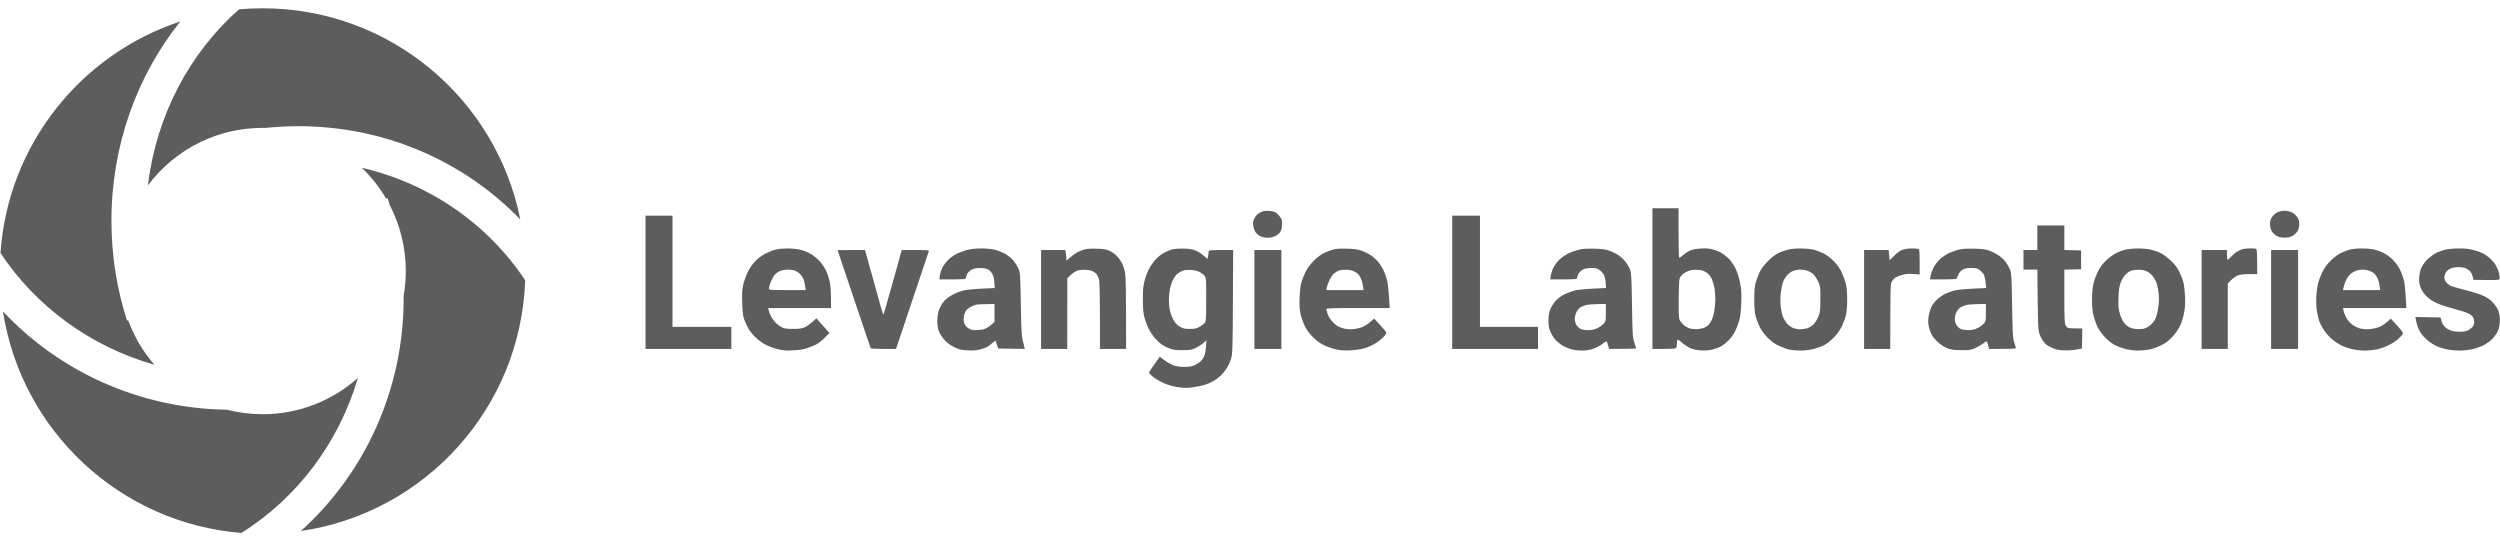 <svg width="291" height="63" viewBox="0 0 291 63" fill="none" xmlns="http://www.w3.org/2000/svg">
<path d="M0.344 36.243C6.82 43.164 16.106 47.54 26.42 47.692C27.747 48.032 29.137 48.214 30.57 48.214C34.83 48.214 38.716 46.614 41.662 43.984C39.433 51.592 34.537 57.988 28.107 62.035C13.931 60.906 2.479 50.112 0.344 36.243ZM42.108 19.526C50.096 21.377 56.865 26.173 61.133 32.631C60.616 47.525 49.452 59.71 35.014 61.812C42.358 55.205 46.986 45.499 46.986 34.71C46.986 34.622 46.984 34.533 46.983 34.445C47.148 33.505 47.234 32.537 47.234 31.55C47.234 28.794 46.565 26.193 45.381 23.903C45.295 23.624 45.207 23.346 45.115 23.069L44.949 23.124C44.169 21.796 43.212 20.586 42.108 19.526ZM137.784 28.938C138.593 28.956 138.821 29.005 139.306 29.224C139.62 29.376 140.029 29.642 140.543 30.146L140.619 29.842C140.657 29.671 140.685 29.432 140.685 29.309C140.685 29.099 140.696 29.1 143.54 29.1L143.51 35.114C143.482 40.529 143.463 41.196 143.311 41.71C143.226 42.024 143.007 42.519 142.826 42.805C142.655 43.09 142.322 43.499 142.103 43.718C141.875 43.927 141.494 44.213 141.257 44.347C141.019 44.489 140.572 44.679 140.258 44.784C139.944 44.889 139.278 45.022 138.783 45.089C138.022 45.175 137.736 45.174 136.975 45.041C136.367 44.936 135.824 44.775 135.31 44.527C134.892 44.328 134.369 44.004 134.15 43.813C133.923 43.624 133.742 43.424 133.741 43.376C133.741 43.328 134.026 42.88 134.997 41.52L135.587 41.957C135.901 42.195 136.385 42.462 136.642 42.548C136.937 42.653 137.404 42.709 137.86 42.709C138.307 42.709 138.735 42.652 138.954 42.557C139.144 42.48 139.449 42.31 139.62 42.177C139.782 42.053 140.019 41.767 140.134 41.539C140.267 41.263 140.352 40.901 140.428 39.616L140.057 39.94C139.858 40.12 139.448 40.377 139.163 40.511C138.707 40.73 138.516 40.758 137.641 40.758C136.833 40.758 136.528 40.72 136.071 40.539C135.757 40.425 135.301 40.169 135.063 39.969C134.826 39.779 134.483 39.436 134.302 39.217C134.122 38.988 133.846 38.54 133.675 38.217C133.513 37.884 133.294 37.294 133.199 36.903C133.075 36.37 133.027 35.838 133.027 34.763C133.037 33.573 133.075 33.211 133.256 32.573C133.37 32.154 133.608 31.555 133.769 31.25C133.941 30.936 134.274 30.46 134.511 30.203C134.749 29.937 135.177 29.595 135.463 29.442C135.748 29.29 136.166 29.109 136.404 29.042C136.661 28.966 137.223 28.928 137.784 28.938ZM20.984 2.499C15.979 8.778 12.972 16.883 12.971 25.69C12.972 29.753 13.609 33.665 14.786 37.315L14.914 37.273C15.614 39.189 16.657 40.94 17.968 42.453C10.495 40.334 4.169 35.645 0.057 29.453C0.912 16.831 9.423 6.312 20.984 2.499ZM185.588 28.947C186.51 28.976 186.9 29.024 187.347 29.186C187.661 29.3 188.128 29.528 188.385 29.699C188.641 29.87 189.022 30.213 189.213 30.48C189.412 30.736 189.65 31.146 189.735 31.384C189.887 31.755 189.916 32.307 189.964 35.523C190.021 38.978 190.04 39.274 190.23 39.855C190.344 40.196 190.439 40.5 190.439 40.539C190.439 40.587 189.736 40.615 187.301 40.615L187.195 40.254C187.138 40.064 187.081 39.845 187.052 39.778C187.024 39.702 186.844 39.788 186.52 40.035C186.244 40.245 185.749 40.501 185.426 40.605C185.036 40.739 184.588 40.806 184.141 40.806C183.761 40.806 183.238 40.749 182.971 40.673C182.715 40.606 182.306 40.454 182.068 40.33C181.83 40.206 181.449 39.93 181.212 39.711C180.945 39.464 180.679 39.073 180.508 38.702C180.279 38.188 180.241 37.969 180.241 37.332C180.241 36.818 180.308 36.399 180.441 36.047C180.546 35.761 180.821 35.305 181.05 35.048C181.325 34.734 181.688 34.467 182.106 34.258C182.449 34.096 183 33.886 183.333 33.801C183.656 33.725 184.598 33.621 186.938 33.525L186.9 32.906C186.872 32.526 186.787 32.155 186.673 31.955C186.568 31.774 186.33 31.526 186.149 31.402C185.902 31.231 185.692 31.193 185.236 31.193C184.865 31.193 184.504 31.26 184.285 31.355C184.095 31.451 183.857 31.659 183.761 31.811C183.666 31.964 183.59 32.192 183.59 32.307C183.59 32.526 183.58 32.525 180.451 32.525L180.508 32.116C180.536 31.897 180.641 31.545 180.726 31.336C180.812 31.127 181.04 30.774 181.212 30.546C181.392 30.317 181.763 29.985 182.02 29.814C182.286 29.633 182.686 29.414 182.924 29.328C183.161 29.242 183.59 29.118 183.876 29.042C184.218 28.956 184.817 28.928 185.588 28.947ZM209.513 28.919C210.046 28.919 210.731 28.976 211.064 29.052C211.388 29.128 211.921 29.328 212.254 29.489C212.587 29.661 213.1 30.042 213.424 30.375C213.832 30.775 214.117 31.174 214.355 31.669C214.536 32.059 214.765 32.659 214.85 33.002C214.964 33.43 215.012 34.001 215.012 34.857C215.012 35.723 214.964 36.294 214.841 36.761C214.755 37.122 214.517 37.732 214.337 38.094C214.127 38.493 213.766 38.989 213.414 39.331C213.1 39.645 212.633 40.016 212.367 40.158C212.11 40.301 211.549 40.501 211.131 40.615C210.664 40.729 210.075 40.806 209.59 40.806C209.152 40.806 208.572 40.758 208.305 40.701C208.03 40.644 207.478 40.444 207.088 40.264C206.564 40.016 206.212 39.768 205.746 39.302C205.356 38.902 205.013 38.436 204.823 38.046C204.661 37.703 204.452 37.151 204.357 36.809C204.243 36.371 204.196 35.809 204.196 34.857C204.196 33.868 204.234 33.363 204.357 32.906C204.452 32.564 204.661 32.011 204.823 31.669C205.023 31.25 205.337 30.841 205.794 30.384C206.165 30.013 206.688 29.614 206.945 29.48C207.211 29.357 207.677 29.175 207.991 29.09C208.352 28.985 208.914 28.919 209.513 28.919ZM248.85 28.919C249.364 28.919 250.021 28.976 250.373 29.061C250.715 29.138 251.229 29.318 251.514 29.461C251.8 29.604 252.323 29.994 252.684 30.337C253.15 30.784 253.436 31.145 253.664 31.621C253.845 31.992 254.054 32.526 254.139 32.812C254.215 33.097 254.302 33.829 254.34 34.429C254.378 35.218 254.349 35.761 254.235 36.38C254.14 36.922 253.959 37.503 253.74 37.95C253.521 38.416 253.198 38.873 252.808 39.264C252.38 39.711 252.028 39.968 251.467 40.234C251.039 40.444 250.43 40.654 250.088 40.701C249.745 40.758 249.174 40.806 248.802 40.806C248.431 40.806 247.794 40.72 247.376 40.615C246.957 40.501 246.406 40.301 246.139 40.158C245.883 40.015 245.406 39.645 245.093 39.331C244.779 39.017 244.389 38.503 244.218 38.188C244.046 37.874 243.828 37.275 243.714 36.856C243.571 36.295 243.513 35.79 243.513 34.905C243.504 34.096 243.561 33.496 243.666 33.049C243.751 32.678 243.979 32.059 244.17 31.669C244.398 31.174 244.684 30.784 245.084 30.384C245.407 30.07 245.92 29.671 246.234 29.509C246.548 29.337 247.062 29.138 247.376 29.061C247.69 28.985 248.356 28.919 248.85 28.919ZM274.822 28.919C275.269 28.91 275.887 28.957 276.201 29.014C276.515 29.071 277.048 29.251 277.39 29.413C277.761 29.594 278.218 29.918 278.532 30.241C278.827 30.536 279.188 31.032 279.359 31.384C279.53 31.726 279.731 32.279 279.816 32.621C279.902 32.964 279.997 33.83 280.101 35.856H272.728L272.786 36.161C272.824 36.332 272.947 36.665 273.061 36.903C273.175 37.141 273.461 37.493 273.689 37.693C273.946 37.912 274.318 38.113 274.632 38.208C274.983 38.313 275.373 38.341 275.82 38.312C276.229 38.284 276.686 38.169 277.01 38.026C277.295 37.903 277.704 37.636 278.294 37.094L279.036 37.903C279.616 38.541 279.749 38.75 279.682 38.874C279.644 38.969 279.397 39.236 279.14 39.464C278.884 39.692 278.379 40.025 278.009 40.196C277.647 40.377 277.048 40.587 276.677 40.663C276.315 40.739 275.678 40.806 275.278 40.806C274.869 40.806 274.241 40.739 273.87 40.663C273.508 40.587 272.976 40.416 272.71 40.292C272.434 40.168 271.929 39.863 271.596 39.606C271.216 39.311 270.826 38.892 270.551 38.474C270.303 38.112 270.027 37.589 269.941 37.332C269.856 37.066 269.732 36.533 269.675 36.143C269.617 35.743 269.589 35.01 269.618 34.477C269.646 33.953 269.742 33.268 269.818 32.954C269.904 32.64 270.132 32.059 270.322 31.669C270.56 31.165 270.854 30.774 271.292 30.337C271.644 29.985 272.148 29.604 272.443 29.461C272.729 29.318 273.205 29.147 273.49 29.061C273.775 28.985 274.375 28.919 274.822 28.919ZM286.19 28.919C286.837 28.91 287.369 28.966 287.854 29.09C288.244 29.185 288.74 29.356 288.949 29.461C289.158 29.566 289.5 29.785 289.71 29.956C289.919 30.127 290.233 30.46 290.394 30.698C290.566 30.946 290.775 31.403 290.861 31.717C290.947 32.031 290.994 32.363 290.956 32.449C290.908 32.602 290.756 32.621 287.912 32.573L287.836 32.24C287.798 32.059 287.693 31.802 287.589 31.669C287.493 31.536 287.264 31.355 287.084 31.27C286.874 31.155 286.542 31.098 286.171 31.098C285.8 31.098 285.438 31.165 285.219 31.26C285.029 31.355 284.791 31.555 284.696 31.717C284.601 31.869 284.525 32.126 284.525 32.288C284.516 32.44 284.602 32.687 284.716 32.83C284.82 32.982 285.048 33.163 285.219 33.249C285.381 33.335 286.19 33.573 286.999 33.773C287.826 33.982 288.768 34.276 289.139 34.467C289.605 34.686 289.938 34.943 290.252 35.295C290.547 35.638 290.756 35.99 290.861 36.333C290.975 36.694 291.004 37.056 290.975 37.523C290.947 37.979 290.851 38.34 290.689 38.664C290.556 38.921 290.233 39.33 289.986 39.568C289.729 39.797 289.263 40.111 288.949 40.254C288.635 40.397 288.083 40.587 287.712 40.663C287.35 40.739 286.723 40.806 286.333 40.806C285.943 40.806 285.343 40.758 285.001 40.701C284.658 40.644 284.088 40.482 283.717 40.33C283.27 40.14 282.851 39.864 282.442 39.502C282.033 39.131 281.756 38.769 281.566 38.379C281.414 38.065 281.262 37.599 281.148 36.895L284.078 36.951L284.202 37.398C284.297 37.703 284.439 37.941 284.658 38.112C284.829 38.265 285.144 38.436 285.344 38.493C285.553 38.56 285.98 38.617 286.313 38.617C286.637 38.617 287.046 38.559 287.218 38.483C287.379 38.417 287.626 38.236 287.76 38.094C287.921 37.922 287.998 37.732 287.998 37.484C287.998 37.294 287.931 37.027 287.845 36.903C287.769 36.77 287.512 36.571 287.274 36.466C287.046 36.352 286.256 36.104 285.524 35.914C284.763 35.714 283.888 35.419 283.488 35.21C283.041 34.991 282.622 34.686 282.346 34.382C282.061 34.077 281.833 33.715 281.728 33.382C281.595 33.011 281.557 32.687 281.595 32.24C281.624 31.85 281.728 31.431 281.881 31.098C282.033 30.784 282.328 30.394 282.641 30.108C282.917 29.861 283.364 29.537 283.621 29.413C283.887 29.28 284.354 29.118 284.668 29.052C284.982 28.976 285.667 28.919 286.19 28.919ZM91.645 28.919C92.121 28.919 92.778 28.976 93.12 29.061C93.462 29.138 93.994 29.347 94.299 29.509C94.603 29.68 95.089 30.06 95.365 30.355C95.65 30.66 96.002 31.174 96.154 31.498C96.306 31.831 96.496 32.411 96.582 32.782C96.677 33.22 96.734 33.925 96.734 35.856H89.409L89.485 36.161C89.533 36.332 89.657 36.647 89.761 36.856C89.866 37.066 90.104 37.38 90.275 37.56C90.456 37.732 90.77 37.97 90.979 38.084C91.293 38.246 91.522 38.284 92.311 38.284C93.053 38.284 93.357 38.236 93.69 38.084C93.928 37.979 94.328 37.703 95.041 37.047L95.289 37.351C95.431 37.512 95.773 37.903 96.544 38.76L96.04 39.273C95.773 39.559 95.355 39.892 95.117 40.035C94.879 40.168 94.394 40.377 94.023 40.501C93.557 40.663 93.053 40.749 92.358 40.777C91.588 40.825 91.179 40.796 90.598 40.663C90.18 40.568 89.562 40.349 89.219 40.178C88.877 40.016 88.354 39.645 88.04 39.359C87.735 39.083 87.345 38.617 87.164 38.331C86.993 38.045 86.755 37.55 86.641 37.236C86.48 36.78 86.431 36.39 86.393 35.286C86.355 34.24 86.384 33.735 86.498 33.192C86.583 32.802 86.822 32.126 87.031 31.689C87.288 31.155 87.583 30.736 87.964 30.355C88.306 30.013 88.753 29.68 89.172 29.48C89.543 29.3 90.056 29.099 90.313 29.042C90.58 28.975 91.179 28.919 91.645 28.919ZM195.386 27.072C195.386 28.63 195.415 29.931 195.453 29.975C195.5 30.013 195.701 29.89 195.91 29.699C196.119 29.509 196.481 29.261 196.719 29.166C196.994 29.042 197.451 28.956 198.003 28.928C198.687 28.89 198.992 28.918 199.524 29.08C199.914 29.194 200.39 29.423 200.685 29.642C200.951 29.841 201.312 30.174 201.474 30.384C201.646 30.593 201.913 31.022 202.055 31.336C202.208 31.65 202.426 32.335 202.531 32.858C202.702 33.667 202.721 34.03 202.683 35.238C202.645 36.304 202.579 36.847 202.427 37.38C202.312 37.77 202.083 38.341 201.922 38.655C201.75 38.96 201.427 39.406 201.189 39.635C200.951 39.873 200.59 40.168 200.381 40.292C200.171 40.416 199.724 40.587 199.382 40.673C198.954 40.778 198.535 40.816 198.003 40.787C197.48 40.759 197.08 40.663 196.719 40.511C196.433 40.377 196.005 40.092 195.767 39.873C195.53 39.654 195.31 39.512 195.262 39.55C195.225 39.588 195.196 39.74 195.196 39.901C195.196 40.063 195.177 40.282 195.148 40.397C195.101 40.615 195.072 40.615 192.343 40.615V24.245H195.386V27.072ZM114.191 28.919C114.733 28.909 115.408 28.976 115.76 29.061C116.103 29.138 116.626 29.347 116.94 29.509C117.245 29.68 117.673 30.003 117.883 30.241C118.101 30.479 118.377 30.908 118.51 31.193C118.758 31.717 118.757 31.717 118.824 35.381C118.872 38.331 118.919 39.159 119.043 39.616C119.128 39.93 119.214 40.282 119.281 40.615L116.189 40.568L116.047 40.14C115.971 39.903 115.894 39.694 115.885 39.664C115.875 39.636 115.713 39.759 115.523 39.921C115.342 40.092 115.028 40.311 114.838 40.416C114.638 40.511 114.238 40.644 113.953 40.711C113.62 40.787 113.125 40.815 112.574 40.777C111.851 40.73 111.613 40.672 111.052 40.397C110.605 40.178 110.234 39.901 109.929 39.559C109.673 39.273 109.387 38.827 109.282 38.541C109.168 38.227 109.101 37.798 109.101 37.351C109.101 36.96 109.168 36.456 109.254 36.19C109.349 35.923 109.53 35.542 109.673 35.333C109.815 35.124 110.072 34.838 110.253 34.705C110.433 34.572 110.767 34.363 111.005 34.239C111.242 34.115 111.708 33.934 112.051 33.839C112.488 33.715 113.135 33.64 115.78 33.525L115.742 32.858C115.713 32.364 115.646 32.097 115.466 31.821C115.332 31.603 115.104 31.394 114.933 31.317C114.762 31.251 114.363 31.193 114.049 31.193C113.678 31.193 113.354 31.26 113.126 31.374C112.926 31.479 112.688 31.688 112.602 31.85C112.507 32.011 112.432 32.23 112.431 32.335C112.431 32.516 112.365 32.525 109.34 32.525L109.396 32.069C109.434 31.822 109.568 31.402 109.701 31.145C109.834 30.879 110.129 30.489 110.347 30.261C110.576 30.042 111.004 29.727 111.29 29.575C111.575 29.423 112.136 29.214 112.526 29.109C113.002 28.986 113.554 28.919 114.191 28.919ZM156.81 28.947C157.771 28.976 158.057 29.023 158.618 29.232C158.989 29.375 159.474 29.633 159.712 29.814C159.949 29.985 160.274 30.289 160.435 30.489C160.607 30.699 160.854 31.099 161.006 31.384C161.148 31.669 161.348 32.202 161.443 32.573C161.548 32.963 161.653 33.791 161.758 35.856H158.076C155.187 35.856 154.386 35.885 154.385 35.971C154.385 36.037 154.452 36.304 154.547 36.57C154.651 36.884 154.869 37.209 155.183 37.532C155.564 37.913 155.793 38.055 156.24 38.188C156.649 38.312 157.001 38.341 157.476 38.312C157.895 38.284 158.342 38.169 158.666 38.026C158.951 37.893 159.36 37.637 159.95 37.085L160.596 37.779C160.948 38.16 161.281 38.55 161.329 38.636C161.405 38.779 161.348 38.893 161.024 39.235C160.796 39.473 160.359 39.816 160.045 39.997C159.731 40.187 159.198 40.426 158.855 40.53C158.484 40.644 157.837 40.739 157.238 40.777C156.515 40.815 156.04 40.787 155.526 40.673C155.136 40.587 154.499 40.368 154.128 40.188C153.652 39.959 153.234 39.654 152.815 39.235C152.397 38.817 152.091 38.398 151.863 37.922C151.682 37.551 151.464 36.914 151.379 36.523C151.265 35.99 151.235 35.505 151.273 34.572C151.311 33.744 151.388 33.144 151.511 32.764C151.607 32.45 151.835 31.917 152.007 31.574C152.197 31.194 152.558 30.717 152.948 30.327C153.309 29.965 153.795 29.603 154.099 29.451C154.385 29.318 154.86 29.138 155.145 29.061C155.526 28.947 155.973 28.919 156.81 28.947ZM240.289 29.1L242.239 29.148V31.336L240.289 31.384V34.477C240.289 36.894 240.317 37.627 240.422 37.827C240.488 37.979 240.621 38.122 240.707 38.16C240.792 38.208 241.202 38.236 242.382 38.236L242.334 40.568L241.668 40.691C241.297 40.758 240.64 40.806 240.193 40.777C239.575 40.749 239.261 40.682 238.862 40.492C238.577 40.359 238.272 40.187 238.196 40.12C238.11 40.053 237.939 39.845 237.797 39.664C237.663 39.483 237.483 39.111 237.387 38.855C237.235 38.436 237.206 37.959 237.149 31.384H235.532V29.1H237.149V26.244H240.289V29.1ZM229.824 28.947C230.737 28.966 231.146 29.024 231.584 29.186C231.898 29.3 232.383 29.547 232.669 29.747C232.945 29.938 233.316 30.29 233.487 30.527C233.649 30.765 233.867 31.146 233.971 31.384C234.124 31.765 234.153 32.193 234.21 35.523C234.257 38.635 234.295 39.321 234.428 39.759C234.524 40.044 234.609 40.359 234.637 40.444C234.675 40.606 234.552 40.615 231.537 40.615L231.431 40.254C231.374 40.064 231.317 39.845 231.289 39.778C231.26 39.702 231.137 39.749 230.899 39.94C230.699 40.092 230.28 40.34 229.967 40.492C229.444 40.739 229.31 40.758 228.302 40.758C227.37 40.748 227.122 40.711 226.637 40.52C226.285 40.378 225.866 40.101 225.543 39.797C225.257 39.53 224.924 39.121 224.81 38.893C224.696 38.664 224.554 38.236 224.497 37.95C224.43 37.589 224.421 37.237 224.497 36.809C224.544 36.466 224.696 35.971 224.82 35.714C224.944 35.447 225.258 35.057 225.514 34.829C225.762 34.601 226.19 34.315 226.447 34.191C226.713 34.068 227.179 33.896 227.493 33.81C227.835 33.725 228.683 33.63 231.184 33.525L231.118 32.858C231.089 32.487 230.984 32.069 230.889 31.907C230.794 31.755 230.566 31.526 230.385 31.402C230.129 31.231 229.928 31.184 229.443 31.193C229.025 31.193 228.711 31.25 228.492 31.364C228.311 31.469 228.083 31.688 227.998 31.869C227.912 32.05 227.817 32.269 227.779 32.355C227.741 32.507 227.569 32.525 224.639 32.525L224.716 32.126C224.754 31.898 224.906 31.479 225.039 31.193C225.182 30.908 225.514 30.46 225.771 30.203C226.038 29.956 226.532 29.613 226.875 29.451C227.217 29.299 227.75 29.109 228.064 29.042C228.435 28.956 229.054 28.928 229.824 28.947ZM78.279 38.046H85.129V40.615H75.139V25.102H78.279V38.046ZM106.561 29.1C107.788 29.1 108.141 29.128 108.122 29.214C108.101 29.285 107.234 31.887 104.298 40.615H102.851C102.052 40.615 101.377 40.587 101.358 40.539C101.329 40.5 100.454 37.921 99.408 34.81C98.352 31.698 97.496 29.137 97.496 29.118C97.513 29.109 98.24 29.1 100.682 29.1L101.434 31.783C101.843 33.267 102.318 34.961 102.48 35.552C102.642 36.142 102.794 36.618 102.823 36.618C102.852 36.615 103.242 35.283 103.698 33.648C104.155 32.012 104.631 30.318 104.964 29.1H106.561ZM127.652 28.947C128.461 28.966 128.746 29.014 129.165 29.204C129.46 29.337 129.84 29.613 130.059 29.86C130.278 30.098 130.545 30.498 130.659 30.765C130.773 31.021 130.915 31.497 130.972 31.811C131.039 32.173 131.077 33.877 131.077 40.615H128.033V36.78C128.033 34.677 127.985 32.783 127.937 32.573C127.89 32.364 127.767 32.089 127.672 31.955C127.576 31.822 127.367 31.659 127.215 31.583C127.062 31.507 126.701 31.421 126.416 31.402C126.131 31.383 125.702 31.412 125.465 31.479C125.189 31.555 124.893 31.736 124.237 32.383L124.227 40.615H121.183V29.1H123.99L124.056 29.451C124.094 29.651 124.133 29.928 124.133 30.337L124.589 29.946C124.836 29.727 125.207 29.471 125.417 29.356C125.626 29.252 125.988 29.109 126.225 29.042C126.492 28.956 127.024 28.928 127.652 28.947ZM149.152 40.615H146.012V29.1H149.152V40.615ZM172.269 38.046H179.023V40.615H169.035V25.102H172.269V38.046ZM222.451 28.919C222.765 28.919 223.117 28.928 223.241 28.957C223.45 29.005 223.45 29.024 223.45 31.955L222.718 31.898C222.147 31.85 221.842 31.869 221.405 32.002C221.091 32.088 220.73 32.24 220.606 32.326C220.483 32.412 220.302 32.611 220.207 32.764C220.045 33.03 220.035 33.316 220.025 40.615H216.981V29.1H219.836L219.959 30.289L220.492 29.756C220.825 29.423 221.187 29.166 221.453 29.071C221.691 28.995 222.137 28.919 222.451 28.919ZM261.865 28.909C262.188 28.909 262.521 28.928 262.597 28.957C262.711 28.995 262.74 29.255 262.74 31.907H261.807C261.17 31.907 260.752 31.955 260.457 32.069C260.219 32.155 259.867 32.402 259.315 33.002V40.615H256.271V29.1H259.219V29.671C259.22 29.984 259.248 30.24 259.296 30.241C259.334 30.241 259.525 30.07 259.724 29.86C259.915 29.651 260.19 29.404 260.343 29.318C260.485 29.223 260.752 29.1 260.932 29.033C261.113 28.967 261.532 28.919 261.865 28.909ZM267.497 40.615H264.357V29.1H267.497V40.615ZM115.76 35.381C114.325 35.4 113.783 35.429 113.621 35.467C113.469 35.505 113.164 35.629 112.955 35.733C112.746 35.848 112.497 36.057 112.412 36.209C112.326 36.352 112.222 36.647 112.184 36.856C112.156 37.075 112.165 37.389 112.231 37.589C112.298 37.836 112.451 38.027 112.698 38.188C112.974 38.379 113.164 38.427 113.621 38.427C113.935 38.427 114.363 38.369 114.562 38.303C114.771 38.246 115.123 38.027 115.351 37.827L115.76 37.475V35.381ZM186.92 35.381C185.483 35.39 184.874 35.448 184.636 35.505C184.399 35.572 184.085 35.695 183.942 35.78C183.799 35.875 183.6 36.124 183.495 36.333C183.39 36.542 183.304 36.895 183.304 37.113C183.304 37.351 183.381 37.646 183.495 37.827C183.6 37.998 183.818 38.208 183.97 38.284C184.132 38.37 184.513 38.427 184.855 38.427C185.274 38.427 185.588 38.36 185.921 38.208C186.187 38.084 186.511 37.846 186.663 37.685C186.91 37.389 186.92 37.332 186.92 36.38V35.381ZM231.156 35.381C229.72 35.39 229.111 35.448 228.873 35.505C228.635 35.572 228.321 35.695 228.178 35.78C228.036 35.875 227.836 36.124 227.731 36.333C227.627 36.542 227.541 36.895 227.541 37.113C227.541 37.351 227.617 37.646 227.731 37.827C227.836 37.998 228.055 38.208 228.207 38.284C228.369 38.37 228.749 38.427 229.092 38.427C229.51 38.427 229.824 38.36 230.157 38.208C230.423 38.084 230.747 37.846 230.899 37.685C231.147 37.389 231.156 37.332 231.156 36.38V35.381ZM209.513 31.384C209.257 31.384 208.866 31.469 208.657 31.555C208.448 31.65 208.134 31.897 207.963 32.106C207.801 32.306 207.592 32.668 207.507 32.906C207.43 33.144 207.326 33.696 207.278 34.144C207.221 34.657 207.221 35.239 207.278 35.733C207.335 36.171 207.449 36.704 207.553 36.923C207.649 37.151 207.849 37.474 208.001 37.655C208.153 37.836 208.448 38.065 208.657 38.15C208.866 38.246 209.257 38.331 209.513 38.331C209.78 38.331 210.161 38.275 210.37 38.208C210.579 38.151 210.902 37.941 211.093 37.76C211.273 37.579 211.53 37.17 211.654 36.856C211.863 36.343 211.891 36.151 211.891 34.81C211.891 33.335 211.892 33.325 211.588 32.688C211.397 32.307 211.149 31.964 210.969 31.821C210.797 31.698 210.503 31.555 210.322 31.488C210.141 31.431 209.78 31.384 209.513 31.384ZM197.574 31.412C197.222 31.393 196.813 31.431 196.623 31.507C196.442 31.573 196.186 31.697 196.052 31.773C195.929 31.85 195.738 32.04 195.624 32.192C195.443 32.449 195.434 32.631 195.405 34.715C195.386 36.38 195.415 37.018 195.501 37.227C195.567 37.38 195.786 37.646 195.986 37.827C196.176 37.998 196.519 38.189 196.747 38.246C196.966 38.303 197.404 38.331 197.718 38.293C198.098 38.255 198.402 38.16 198.649 37.998C198.877 37.846 199.087 37.579 199.239 37.256C199.363 36.989 199.515 36.456 199.562 36.095C199.619 35.733 199.668 35.152 199.668 34.81C199.668 34.467 199.62 33.915 199.572 33.572C199.515 33.23 199.363 32.725 199.239 32.449C199.068 32.097 198.887 31.878 198.601 31.697C198.288 31.498 198.049 31.431 197.574 31.412ZM248.946 31.394C248.661 31.394 248.28 31.441 248.118 31.488C247.947 31.536 247.642 31.735 247.442 31.926C247.233 32.135 246.986 32.525 246.862 32.858C246.691 33.296 246.624 33.687 246.595 34.572C246.557 35.448 246.577 35.857 246.701 36.333C246.787 36.675 246.967 37.132 247.091 37.351C247.224 37.579 247.49 37.865 247.69 37.998C247.928 38.16 248.233 38.255 248.613 38.293C248.927 38.331 249.355 38.303 249.564 38.255C249.773 38.198 250.116 38.008 250.325 37.827C250.534 37.656 250.801 37.294 250.915 37.037C251.029 36.78 251.171 36.161 251.238 35.666C251.324 34.971 251.324 34.572 251.238 33.953C251.181 33.506 251.048 32.973 250.953 32.764C250.858 32.554 250.658 32.24 250.506 32.06C250.353 31.879 250.059 31.65 249.849 31.564C249.621 31.46 249.26 31.394 248.946 31.394ZM138.593 31.422C138.241 31.403 137.851 31.44 137.679 31.507C137.527 31.564 137.261 31.717 137.09 31.831C136.909 31.964 136.671 32.288 136.5 32.64C136.31 33.058 136.186 33.506 136.119 34.096C136.043 34.705 136.043 35.172 136.109 35.714C136.176 36.237 136.309 36.675 136.518 37.094C136.766 37.579 136.928 37.76 137.299 37.998C137.717 38.245 137.851 38.284 138.488 38.284C139.106 38.284 139.278 38.246 139.668 38.018C139.915 37.875 140.181 37.665 140.258 37.541C140.381 37.369 140.4 36.902 140.4 34.857C140.41 32.516 140.4 32.373 140.21 32.116C140.105 31.974 139.839 31.764 139.62 31.659C139.363 31.526 138.982 31.441 138.593 31.422ZM91.645 31.384C91.388 31.384 90.979 31.469 90.751 31.564C90.522 31.669 90.237 31.888 90.113 32.06C89.989 32.24 89.8 32.612 89.695 32.878C89.591 33.154 89.505 33.467 89.505 33.572C89.505 33.753 89.571 33.763 91.645 33.763H93.785C93.699 33.135 93.623 32.792 93.566 32.583C93.5 32.383 93.301 32.069 93.12 31.888C92.939 31.716 92.635 31.526 92.454 31.479C92.273 31.421 91.912 31.384 91.645 31.384ZM156.648 31.394C156.373 31.394 156.04 31.432 155.907 31.47C155.774 31.508 155.526 31.64 155.355 31.773C155.174 31.907 154.927 32.24 154.765 32.573C154.613 32.887 154.47 33.287 154.441 33.449L154.385 33.763H158.713C158.618 32.992 158.504 32.592 158.399 32.383C158.295 32.174 158.133 31.927 158.038 31.841C157.933 31.755 157.695 31.612 157.505 31.536C157.305 31.451 156.915 31.384 156.648 31.394ZM274.993 31.384C274.708 31.384 274.327 31.469 274.108 31.564C273.899 31.66 273.613 31.859 273.47 32.012C273.328 32.164 273.128 32.478 273.033 32.716C272.928 32.954 272.824 33.287 272.786 33.449L272.728 33.763H277.057C276.962 32.992 276.848 32.592 276.743 32.383C276.638 32.173 276.477 31.927 276.382 31.841C276.277 31.755 276.04 31.612 275.849 31.536C275.65 31.451 275.259 31.384 274.993 31.384ZM147.697 24.55C148.106 24.569 148.362 24.636 148.552 24.778C148.695 24.883 148.924 25.121 149.038 25.302C149.228 25.568 149.257 25.721 149.228 26.196C149.209 26.567 149.133 26.853 149.01 27.024C148.905 27.167 148.648 27.377 148.438 27.481C148.2 27.596 147.867 27.672 147.563 27.672C147.249 27.672 146.916 27.596 146.678 27.481C146.469 27.377 146.213 27.148 146.108 26.977C146.013 26.815 145.898 26.482 145.87 26.244C145.822 25.902 145.851 25.73 146.032 25.388C146.194 25.083 146.384 24.892 146.678 24.74C147.021 24.559 147.231 24.521 147.697 24.55ZM265.927 24.531C266.202 24.531 266.564 24.608 266.783 24.722C266.992 24.826 267.268 25.073 267.401 25.264C267.572 25.53 267.63 25.749 267.63 26.102C267.63 26.416 267.553 26.691 267.429 26.91C267.315 27.091 267.059 27.339 266.859 27.453C266.593 27.605 266.345 27.662 265.927 27.662C265.508 27.662 265.261 27.605 264.995 27.453C264.795 27.339 264.538 27.091 264.433 26.91C264.31 26.701 264.233 26.406 264.233 26.102C264.224 25.749 264.29 25.53 264.462 25.264C264.585 25.073 264.861 24.826 265.07 24.722C265.298 24.608 265.641 24.531 265.927 24.531ZM30.57 0.965C45.408 0.965 57.776 11.532 60.564 25.551C54.119 18.863 44.922 14.69 34.75 14.69C33.454 14.69 32.175 14.757 30.915 14.889C30.8 14.886 30.685 14.885 30.57 14.885C28.03 14.885 25.622 15.454 23.468 16.471C23.432 16.482 23.395 16.494 23.359 16.506L23.363 16.52C20.928 17.689 18.82 19.434 17.217 21.577C18.207 13.339 22.133 6.117 27.815 1.089C28.723 1.008 29.642 0.965 30.57 0.965Z" fill="#191919" fill-opacity="0.7"/>
</svg>

